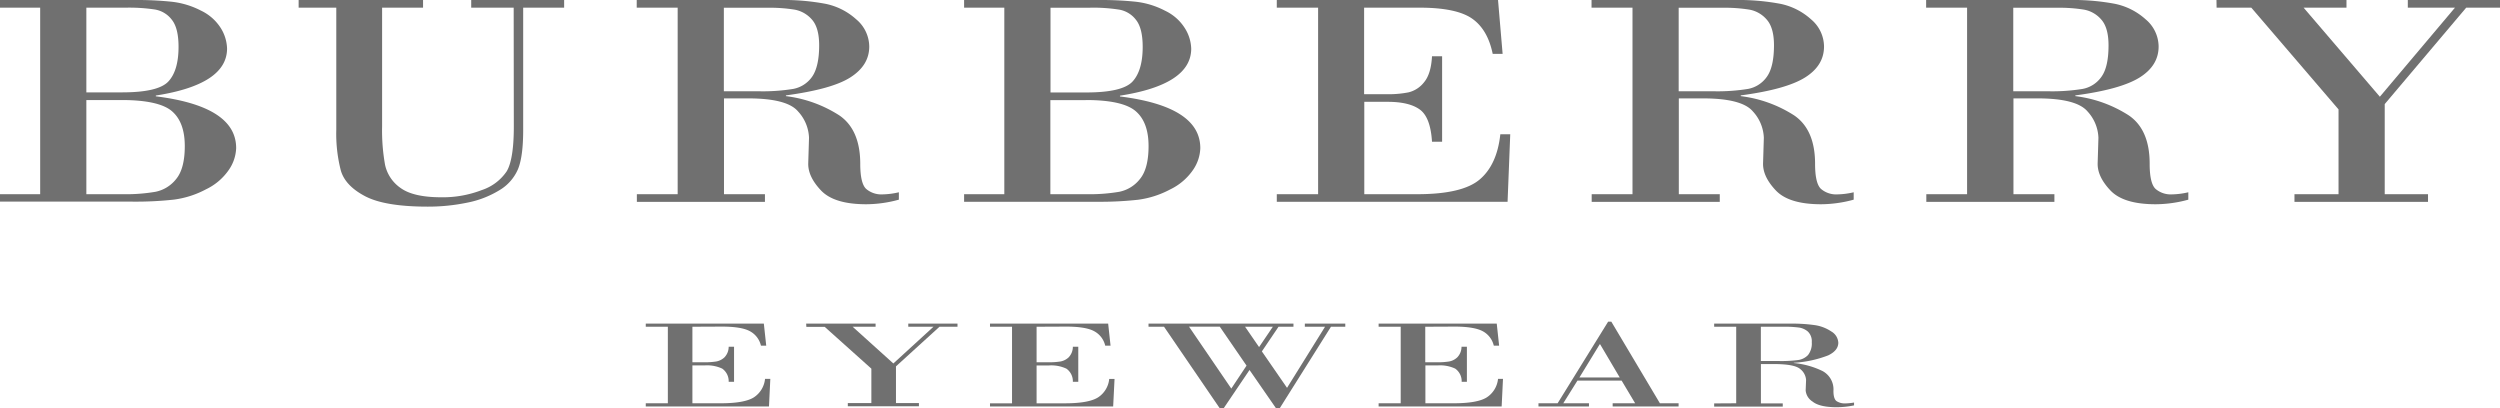 <svg id="Layer_1" data-name="Layer 1" xmlns="http://www.w3.org/2000/svg" viewBox="0 0 544.55 88.94"><defs><style>.cls-1{fill:#707070;}</style></defs><path class="cls-1" d="M37.37,386V345.37H28.62V343.7H57.91a73.48,73.48,0,0,1,8.12.38A18.15,18.15,0,0,1,72.37,346a10.33,10.33,0,0,1,4.38,3.88,8.89,8.89,0,0,1,1.33,4.38q0,7.83-15.52,10.25v.17q17.5,2.19,17.5,11.27a8.86,8.86,0,0,1-1.56,4.7,12.62,12.62,0,0,1-5,4.28,20.42,20.42,0,0,1-7,2.25,76.6,76.6,0,0,1-9,.44H28.62V386ZM56.1,345.37H47.43v18.45h7.78q7.9,0,10.1-2.39c1.47-1.59,2.2-4.11,2.2-7.54,0-2.68-.48-4.64-1.44-5.86a5.83,5.83,0,0,0-3.65-2.25A37.42,37.42,0,0,0,56.1,345.37Zm-1,20.12H47.43V386h8a37.81,37.81,0,0,0,7.08-.53,7.62,7.62,0,0,0,4.5-2.8c1.24-1.52,1.86-3.9,1.86-7.16,0-3.47-.94-6-2.81-7.6S60.51,365.49,55.12,365.49Z" transform="translate(-28.62 -343.7)"/><path class="cls-1" d="M140.51,345.37h-9.25V343.7H151.5v1.67h-8.92V372q0,5.78-1.12,8.52a9.81,9.81,0,0,1-4.07,4.62,21.23,21.23,0,0,1-7.09,2.72,41.71,41.71,0,0,1-8.51.85q-9.3,0-13.62-2.26t-5.3-5.57a32,32,0,0,1-1-8.88V345.37H93.67V343.7h27.1v1.67h-8.92V371.2a42.7,42.7,0,0,0,.64,8.39,8.26,8.26,0,0,0,3.42,5.08q2.79,2,8.84,2a23.46,23.46,0,0,0,8.79-1.56A10.55,10.55,0,0,0,139,381q1.54-2.62,1.54-9.76Z" transform="translate(-28.62 -343.7)"/><path class="cls-1" d="M176.23,386V345.37h-8.92V343.7h31.07a49.91,49.91,0,0,1,10,.82,14.16,14.16,0,0,1,6.74,3.39,7.82,7.82,0,0,1,2.84,5.92c0,2.77-1.39,5-4.15,6.75s-7.44,3-14,3.9v.16a27.67,27.67,0,0,1,11.64,4.2q4.54,3.11,4.55,10.55,0,4.26,1.29,5.46a5.08,5.08,0,0,0,3.57,1.19,16.52,16.52,0,0,0,3.55-.46v1.61a27.25,27.25,0,0,1-7.1,1q-7,0-9.85-3t-2.79-5.9l.17-5.57a8.91,8.91,0,0,0-2.39-5.75q-2.38-2.83-10.84-2.84h-5.29V386h8.92v1.67h-27.9V386Zm10.06-40.61v18.19h7.61a41.17,41.17,0,0,0,7.48-.51,6.46,6.46,0,0,0,4.13-2.65c1-1.43,1.54-3.71,1.54-6.84q0-3.82-1.56-5.6a6.54,6.54,0,0,0-3.79-2.18,33.54,33.54,0,0,0-5.81-.41Z" transform="translate(-28.62 -343.7)"/><path class="cls-1" d="M247.38,386V345.37h-8.76V343.7h29.3a73.61,73.61,0,0,1,8.12.38,18.15,18.15,0,0,1,6.34,1.95,10.24,10.24,0,0,1,4.37,3.88,8.81,8.81,0,0,1,1.34,4.38q0,7.83-15.52,10.25v.17q17.51,2.19,17.5,11.27a8.86,8.86,0,0,1-1.56,4.7,12.69,12.69,0,0,1-5,4.28,20.47,20.47,0,0,1-7,2.25,76.29,76.29,0,0,1-9,.44H238.62V386Zm18.72-40.61h-8.66v18.45h7.78q7.9,0,10.1-2.39c1.46-1.59,2.2-4.11,2.2-7.54,0-2.68-.48-4.64-1.44-5.86a5.85,5.85,0,0,0-3.66-2.25A37.34,37.34,0,0,0,266.1,345.37Zm-1,20.12h-7.69V386h7.94a38,38,0,0,0,7.09-.53,7.62,7.62,0,0,0,4.5-2.8c1.24-1.52,1.86-3.9,1.86-7.16,0-3.47-.94-6-2.81-7.6S270.51,365.49,265.13,365.49Z" transform="translate(-28.62 -343.7)"/><path class="cls-1" d="M325.75,345.37v18.85h5.11a22.1,22.1,0,0,0,4.59-.41,6.11,6.11,0,0,0,3.38-2.22q1.5-1.8,1.71-5.63h2.2v18.61h-2.2q-.33-5.31-2.64-7t-7-1.69h-5.11V386h11.54q9.81,0,13.59-3.2t4.5-9.85h2.16L357,387.65H306.73V386h9V345.37h-9V343.7h48.19l1,11.73h-2.16q-1.1-5.34-4.52-7.7t-11.41-2.36Z" transform="translate(-28.62 -343.7)"/><path class="cls-1" d="M384.21,386V345.37h-8.92V343.7h31.07a49.91,49.91,0,0,1,10,.82,14.21,14.21,0,0,1,6.74,3.39,7.8,7.8,0,0,1,2.83,5.92q0,4.16-4.14,6.75t-14,3.9v.16a27.72,27.72,0,0,1,11.64,4.2q4.55,3.11,4.55,10.55,0,4.26,1.29,5.46a5.08,5.08,0,0,0,3.57,1.19,16.59,16.59,0,0,0,3.55-.46v1.61a27.25,27.25,0,0,1-7.1,1q-7,0-9.85-3t-2.79-5.9l.17-5.57a8.91,8.91,0,0,0-2.39-5.75q-2.38-2.83-10.84-2.84h-5.29V386h8.92v1.67h-27.9V386Zm10.06-40.61v18.19h7.61a41.25,41.25,0,0,0,7.48-.51,6.42,6.42,0,0,0,4.12-2.65q1.54-2.14,1.55-6.84,0-3.82-1.57-5.6a6.48,6.48,0,0,0-3.78-2.18,33.54,33.54,0,0,0-5.81-.41Z" transform="translate(-28.62 -343.7)"/><path class="cls-1" d="M457.09,386V345.37h-8.92V343.7h31.07a49.91,49.91,0,0,1,10,.82,14.25,14.25,0,0,1,6.74,3.39,7.8,7.8,0,0,1,2.83,5.92q0,4.16-4.14,6.75t-14,3.9v.16a27.71,27.71,0,0,1,11.65,4.2q4.55,3.11,4.54,10.55,0,4.26,1.29,5.46a5.09,5.09,0,0,0,3.58,1.19,16.59,16.59,0,0,0,3.55-.46v1.61a27.33,27.33,0,0,1-7.11,1q-7,0-9.85-3t-2.79-5.9l.17-5.57a8.9,8.9,0,0,0-2.38-5.75q-2.4-2.83-10.85-2.84h-5.28V386h8.92v1.67h-27.9V386Zm10.06-40.61v18.19h7.61a41.25,41.25,0,0,0,7.48-.51,6.44,6.44,0,0,0,4.12-2.65q1.54-2.14,1.54-6.84,0-3.82-1.56-5.6a6.48,6.48,0,0,0-3.78-2.18,33.59,33.59,0,0,0-5.82-.41Z" transform="translate(-28.62 -343.7)"/><path class="cls-1" d="M511.41,343.7h28.32v1.67h-9.34L547,364.77l16.36-19.4H553.09V343.7h20.08v1.67h-7.36l-17.75,21V386h9.43v1.67H528.4V386H538V367.53l-19-22.16h-7.56Z" transform="translate(-28.62 -343.7)"/><path class="cls-1" d="M179.44,414.87v7.74h2.73a15.4,15.4,0,0,0,2.45-.17,3.51,3.51,0,0,0,1.81-.91,3.33,3.33,0,0,0,.91-2.31h1.17v7.64h-1.17a3.35,3.35,0,0,0-1.41-2.87,7.79,7.79,0,0,0-3.76-.7h-2.73v8.25h6.16q5.24,0,7.26-1.31a5.45,5.45,0,0,0,2.4-4h1.15l-.29,6H169.28v-.69h4.81V414.87h-4.81v-.68H195l.52,4.81h-1.15a4.79,4.79,0,0,0-2.41-3.16q-1.83-1-6.1-1Z" transform="translate(-28.62 -343.7)"/><path class="cls-1" d="M204.22,414.19h15.12v.68h-5l8.87,8,8.74-8h-5.49v-.68h10.72v.68h-3.92l-9.48,8.63v8h5v.69H213.29v-.69h5.13V424l-10.16-9.1h-4Z" transform="translate(-28.62 -343.7)"/><path class="cls-1" d="M254.41,414.87v7.74h2.73a15.31,15.31,0,0,0,2.45-.17,3.51,3.51,0,0,0,1.81-.91,3.33,3.33,0,0,0,.91-2.31h1.18v7.64h-1.18A3.35,3.35,0,0,0,260.9,424a7.79,7.79,0,0,0-3.76-.7h-2.73v8.25h6.16c3.5,0,5.91-.44,7.26-1.31a5.42,5.42,0,0,0,2.4-4h1.16l-.3,6H244.26v-.69h4.8V414.87h-4.8v-.68H270l.52,4.81h-1.16a4.79,4.79,0,0,0-2.41-3.16q-1.83-1-6.09-1Z" transform="translate(-28.62 -343.7)"/><path class="cls-1" d="M303.48,420.24l5.48,7.94,8.28-13.31h-4.4v-.68h8.81v.68h-3.12l-11.17,17.77h-.79l-5.78-8.35-5.64,8.35h-.84l-12.14-17.77h-3.38v-.68h31.57v.68h-3.25Zm-6.66,8.1,3.32-5-5.83-8.49h-6.7Zm3-13.47,3.05,4.43,3-4.43Z" transform="translate(-28.62 -343.7)"/><path class="cls-1" d="M339.07,414.87v7.74h2.73a15.4,15.4,0,0,0,2.45-.17,3.45,3.45,0,0,0,1.8-.91,3.33,3.33,0,0,0,.92-2.31h1.17v7.64H347a3.35,3.35,0,0,0-1.41-2.87,7.82,7.82,0,0,0-3.76-.7h-2.73v8.25h6.16q5.24,0,7.25-1.31a5.46,5.46,0,0,0,2.41-4H356l-.29,6H328.91v-.69h4.81V414.87h-4.81v-.68h25.73l.52,4.81H354a4.8,4.8,0,0,0-2.42-3.16c-1.21-.65-3.25-1-6.09-1Z" transform="translate(-28.62 -343.7)"/><path class="cls-1" d="M381.84,426.6h-9.62l-3.09,4.94h5.6v.69h-11v-.69h4.17l11-17.77h.7l10.58,17.77h4.07v.69H379.89v-.69h4.9Zm-9.19-.68h8.78l-4.27-7.23h-.09Z" transform="translate(-28.62 -343.7)"/><path class="cls-1" d="M406.8,431.54V414.87H402v-.68h16.59a35.29,35.29,0,0,1,5.34.33,8.73,8.73,0,0,1,3.6,1.39,3,3,0,0,1,1.51,2.43c0,1.14-.74,2.07-2.21,2.77a24.64,24.64,0,0,1-7.49,1.61v.06a18,18,0,0,1,6.22,1.72,4.52,4.52,0,0,1,2.42,4.34c0,1.16.23,1.91.69,2.24a3.29,3.29,0,0,0,1.91.49,12.27,12.27,0,0,0,1.89-.19V432a18.73,18.73,0,0,1-3.79.4c-2.48,0-4.24-.41-5.26-1.24a3.17,3.17,0,0,1-1.49-2.42l.09-2.28a3.29,3.29,0,0,0-1.27-2.37Q419.51,423,415,423h-2.82v8.57h4.76v.69H402v-.69Zm5.37-16.67v7.47h4.06a28.36,28.36,0,0,0,4-.21,3.7,3.7,0,0,0,2.21-1.09,4.05,4.05,0,0,0,.82-2.8,2.91,2.91,0,0,0-.84-2.31,3.81,3.81,0,0,0-2-.89,23.22,23.22,0,0,0-3.1-.17Z" transform="translate(-28.62 -343.7)"/></svg>